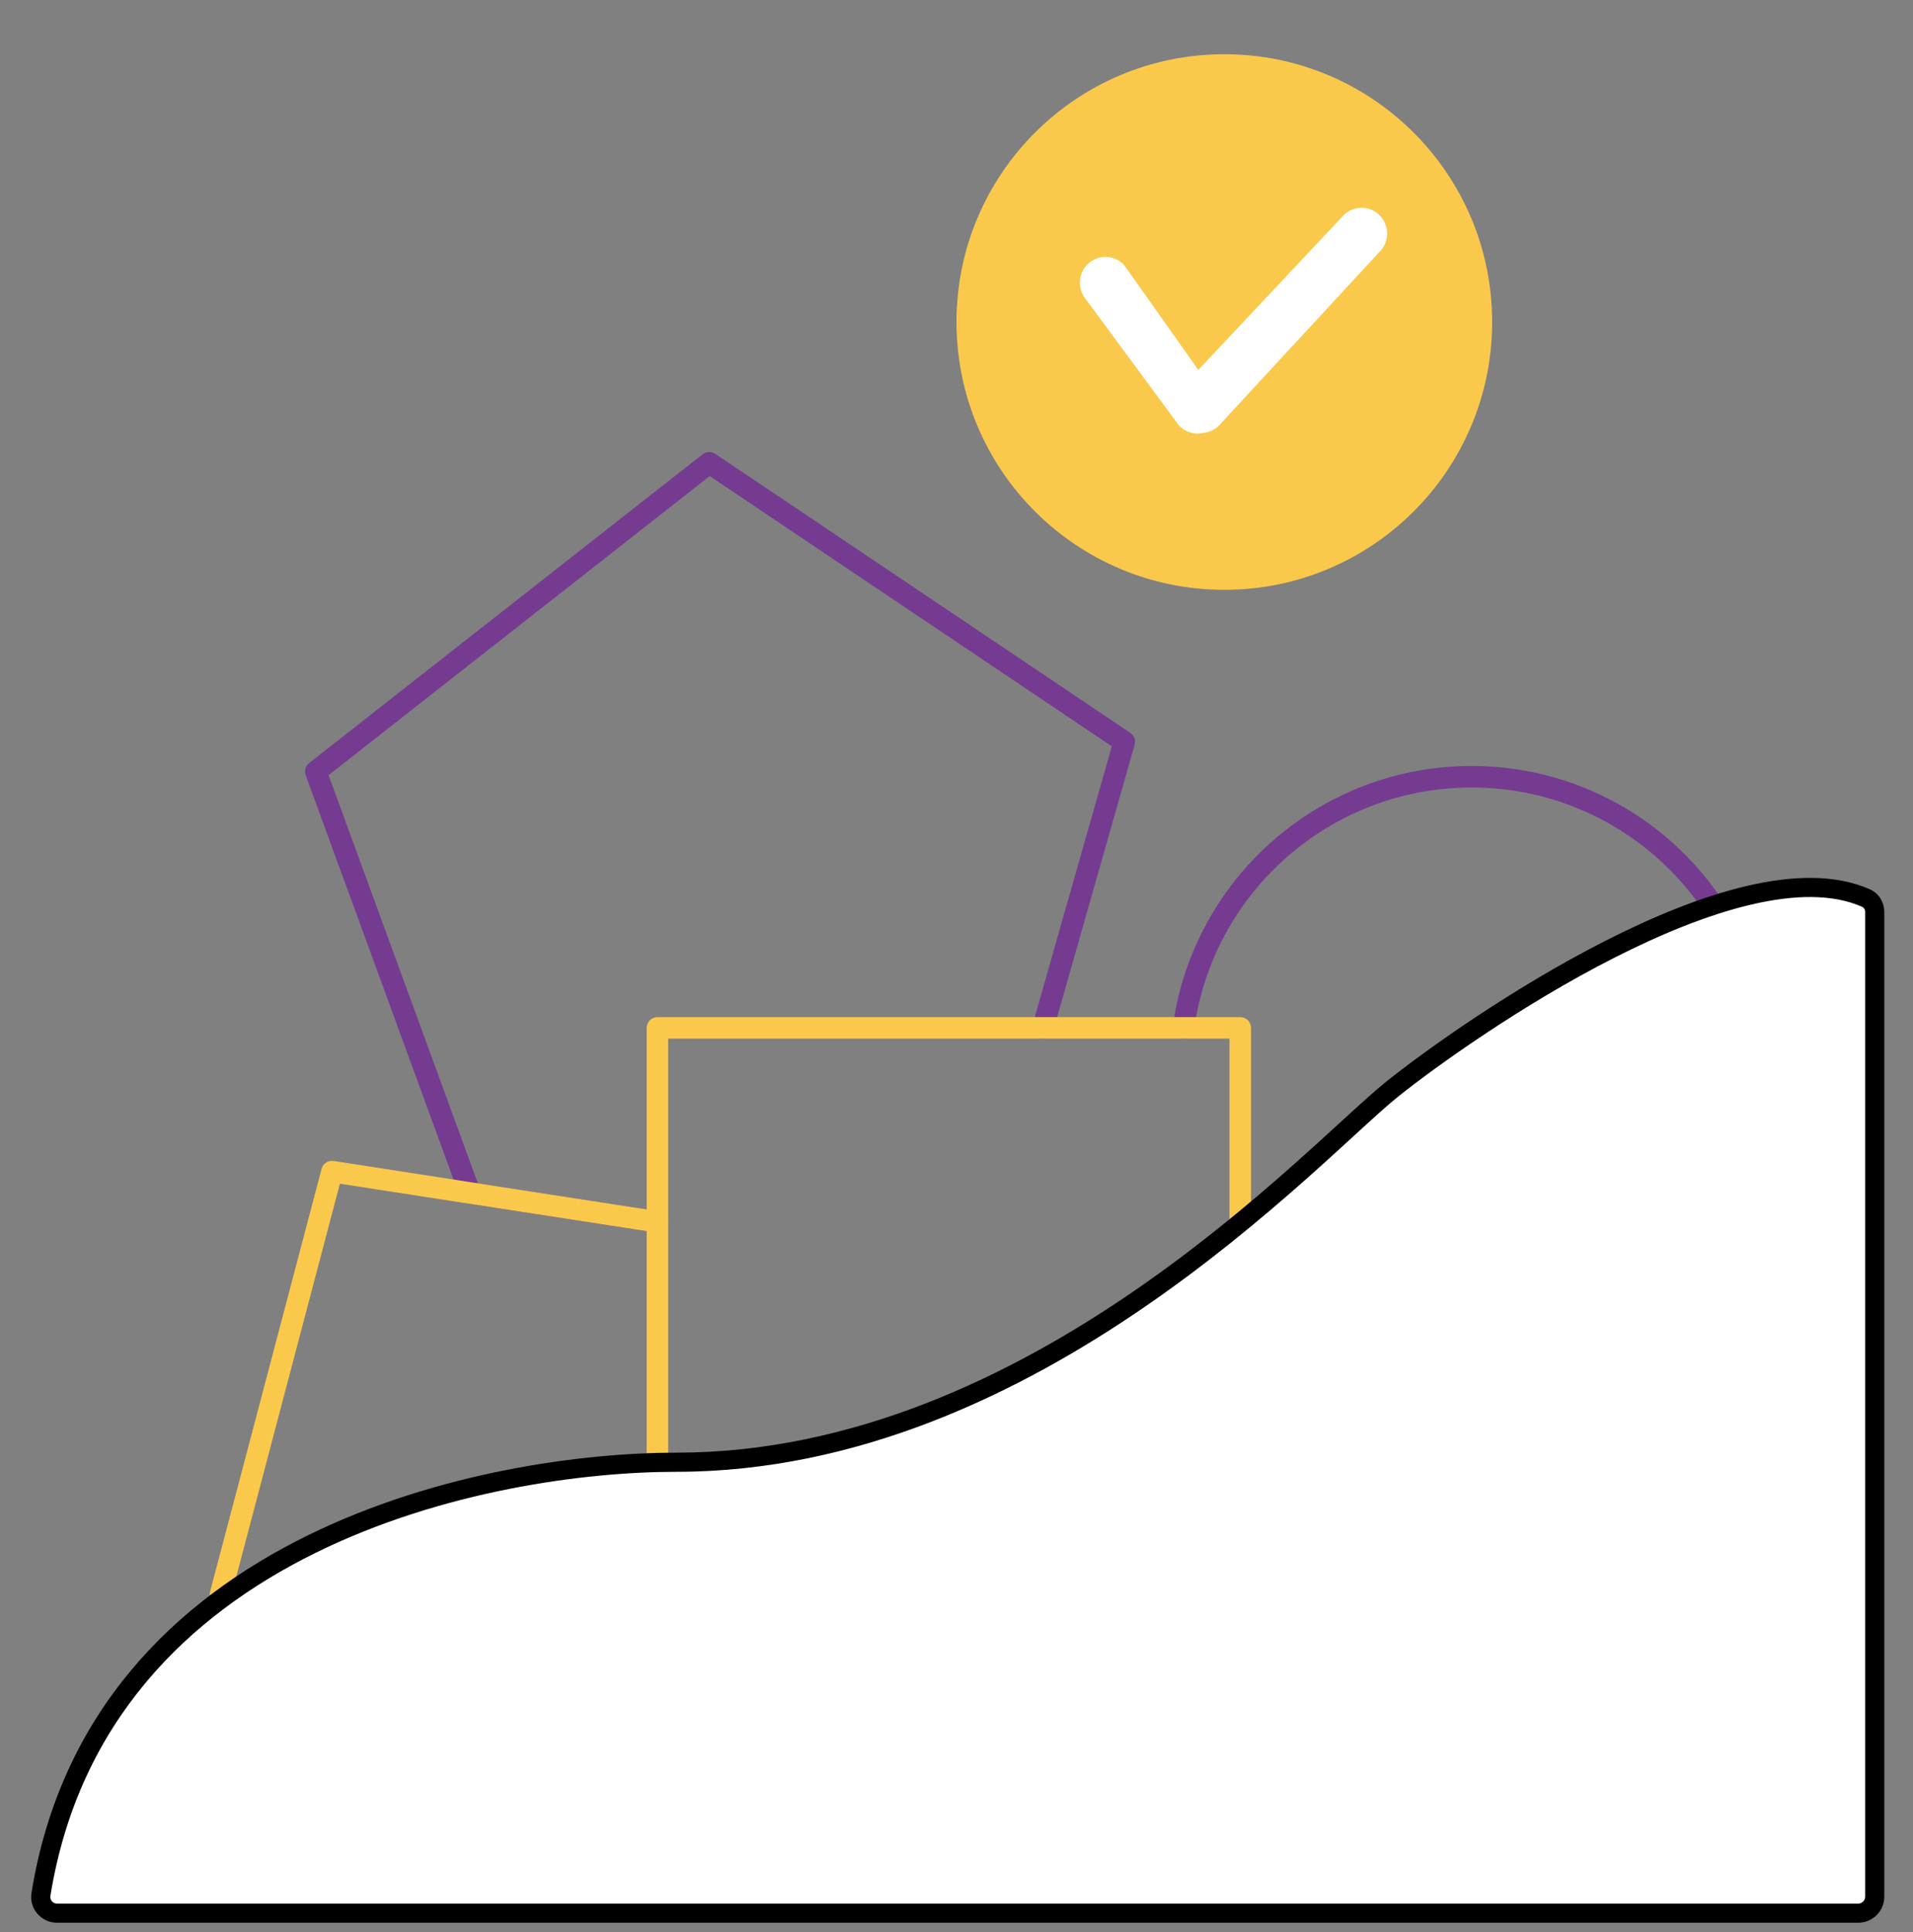 <svg width="100" height="101" viewBox="0 0 100 101" fill="none" xmlns="http://www.w3.org/2000/svg">
<rect x="0" y="0" width="100" height="101" fill="#808080" stroke="none"/>
<path d="M76.926 40.044C85.632 40.044 92.688 47.106 92.688 55.817C92.688 64.528 85.632 71.59 76.926 71.59C71.944 71.59 67.348 69.262 64.386 65.375C64.198 65.128 64.245 64.775 64.492 64.587C64.739 64.398 65.091 64.446 65.28 64.693C68.031 68.305 72.298 70.465 76.926 70.465C85.011 70.465 91.564 63.907 91.564 55.817C91.564 47.727 85.011 41.169 76.926 41.169C69.584 41.169 63.405 46.606 62.422 53.812C62.38 54.12 62.097 54.336 61.789 54.294C61.482 54.252 61.267 53.968 61.308 53.661C62.368 45.898 69.019 40.044 76.926 40.044Z" fill="#743B91"/>
<path d="M36.728 23.75C36.905 23.612 37.146 23.593 37.341 23.698L37.389 23.726L59.084 38.311C59.271 38.436 59.363 38.659 59.324 38.877L59.312 38.931L55.056 53.891C54.971 54.189 54.66 54.362 54.361 54.277C54.08 54.197 53.91 53.917 53.962 53.635L53.974 53.583L58.119 39.016L37.1 24.887L17.175 40.523L24.979 61.86L34.453 63.324C34.741 63.368 34.944 63.626 34.928 63.911L34.922 63.965C34.877 64.254 34.621 64.457 34.335 64.441L34.281 64.435L24.48 62.921C24.296 62.893 24.14 62.776 24.06 62.61L24.038 62.559L15.979 40.526C15.902 40.315 15.959 40.08 16.118 39.927L16.16 39.891L36.728 23.75Z" fill="#743B91"/>
<path d="M16.81 61.105C16.879 60.844 17.122 60.671 17.386 60.687L17.439 60.692L24.651 61.81L34.452 63.324C34.759 63.371 34.969 63.658 34.922 63.965C34.877 64.254 34.62 64.457 34.334 64.441L34.281 64.435L24.48 62.921L17.768 61.881L13.169 79.327L12.071 83.484C11.992 83.784 11.684 83.963 11.384 83.884C11.102 83.81 10.927 83.533 10.973 83.25L10.984 83.197L12.082 79.04L16.81 61.105Z" fill="#FAC94C"/>
<path fill-rule="evenodd" clip-rule="evenodd" d="M34.367 53.173H64.833C65.143 53.173 65.395 53.425 65.395 53.735V80.203C65.395 80.514 65.143 80.765 64.833 80.765H34.367C34.056 80.765 33.805 80.514 33.805 80.203V53.735C33.805 53.425 34.056 53.173 34.367 53.173ZM64.27 79.641V54.297H34.929V79.641H64.27Z" fill="#FAC94C"/>
<path d="M72.78 56.932C68.712 60.184 54.068 76.442 35.356 76.442C25.704 76.442 5.153 80.37 2.14 99.037C2.057 99.55 2.46 100.016 2.98 100.016H97.135C97.613 100.016 98 99.628 98 99.151V47.683C98 47.371 97.834 47.078 97.548 46.951C90.837 43.974 76.756 53.754 72.78 56.932Z" fill="white"/>
<path fill-rule="evenodd" clip-rule="evenodd" d="M84.365 50.079C79.547 52.53 75.061 55.749 73.092 57.323C72.522 57.778 71.749 58.486 70.775 59.379C70.028 60.063 69.163 60.855 68.179 61.727C65.933 63.715 63.12 66.067 59.842 68.318C53.294 72.817 44.855 76.942 35.356 76.942C30.582 76.942 23.112 77.915 16.479 81.187C9.861 84.452 4.107 89.984 2.634 99.117C2.601 99.321 2.762 99.516 2.98 99.516H97.135C97.337 99.516 97.5 99.352 97.5 99.151V47.683C97.5 47.541 97.426 47.444 97.345 47.408C95.814 46.728 93.803 46.756 91.521 47.294C89.249 47.829 86.775 48.853 84.365 50.079ZM91.291 46.321C93.66 45.763 95.927 45.685 97.751 46.494C98.241 46.712 98.5 47.201 98.5 47.683V99.151C98.5 99.905 97.889 100.516 97.135 100.516H2.98C2.157 100.516 1.514 99.78 1.646 98.957C3.185 89.422 9.213 83.657 16.037 80.291C22.846 76.932 30.478 75.942 35.356 75.942C44.568 75.942 52.807 71.938 59.276 67.494C62.507 65.275 65.287 62.952 67.516 60.978C68.456 60.145 69.307 59.366 70.054 58.682C71.061 57.761 71.878 57.013 72.467 56.542C74.474 54.937 79.017 51.677 83.912 49.187C86.358 47.943 88.912 46.881 91.291 46.321Z" fill="black"/>
<circle cx="64" cy="16.835" r="14" fill="#FAC94C"/>
<path fill-rule="evenodd" clip-rule="evenodd" d="M62.524 22.662C62.17 22.641 61.845 22.483 61.609 22.217L56.789 15.68C56.297 15.127 56.343 14.273 56.891 13.777C57.44 13.279 58.287 13.324 58.779 13.877L62.64 19.338L70.14 11.355C70.367 11.077 70.687 10.904 71.042 10.869C71.398 10.833 71.746 10.939 72.022 11.168C72.591 11.639 72.674 12.491 72.206 13.065L63.813 22.144C63.579 22.431 63.237 22.607 62.874 22.633C62.758 22.659 62.641 22.669 62.524 22.662Z" fill="white"/>
</svg>
